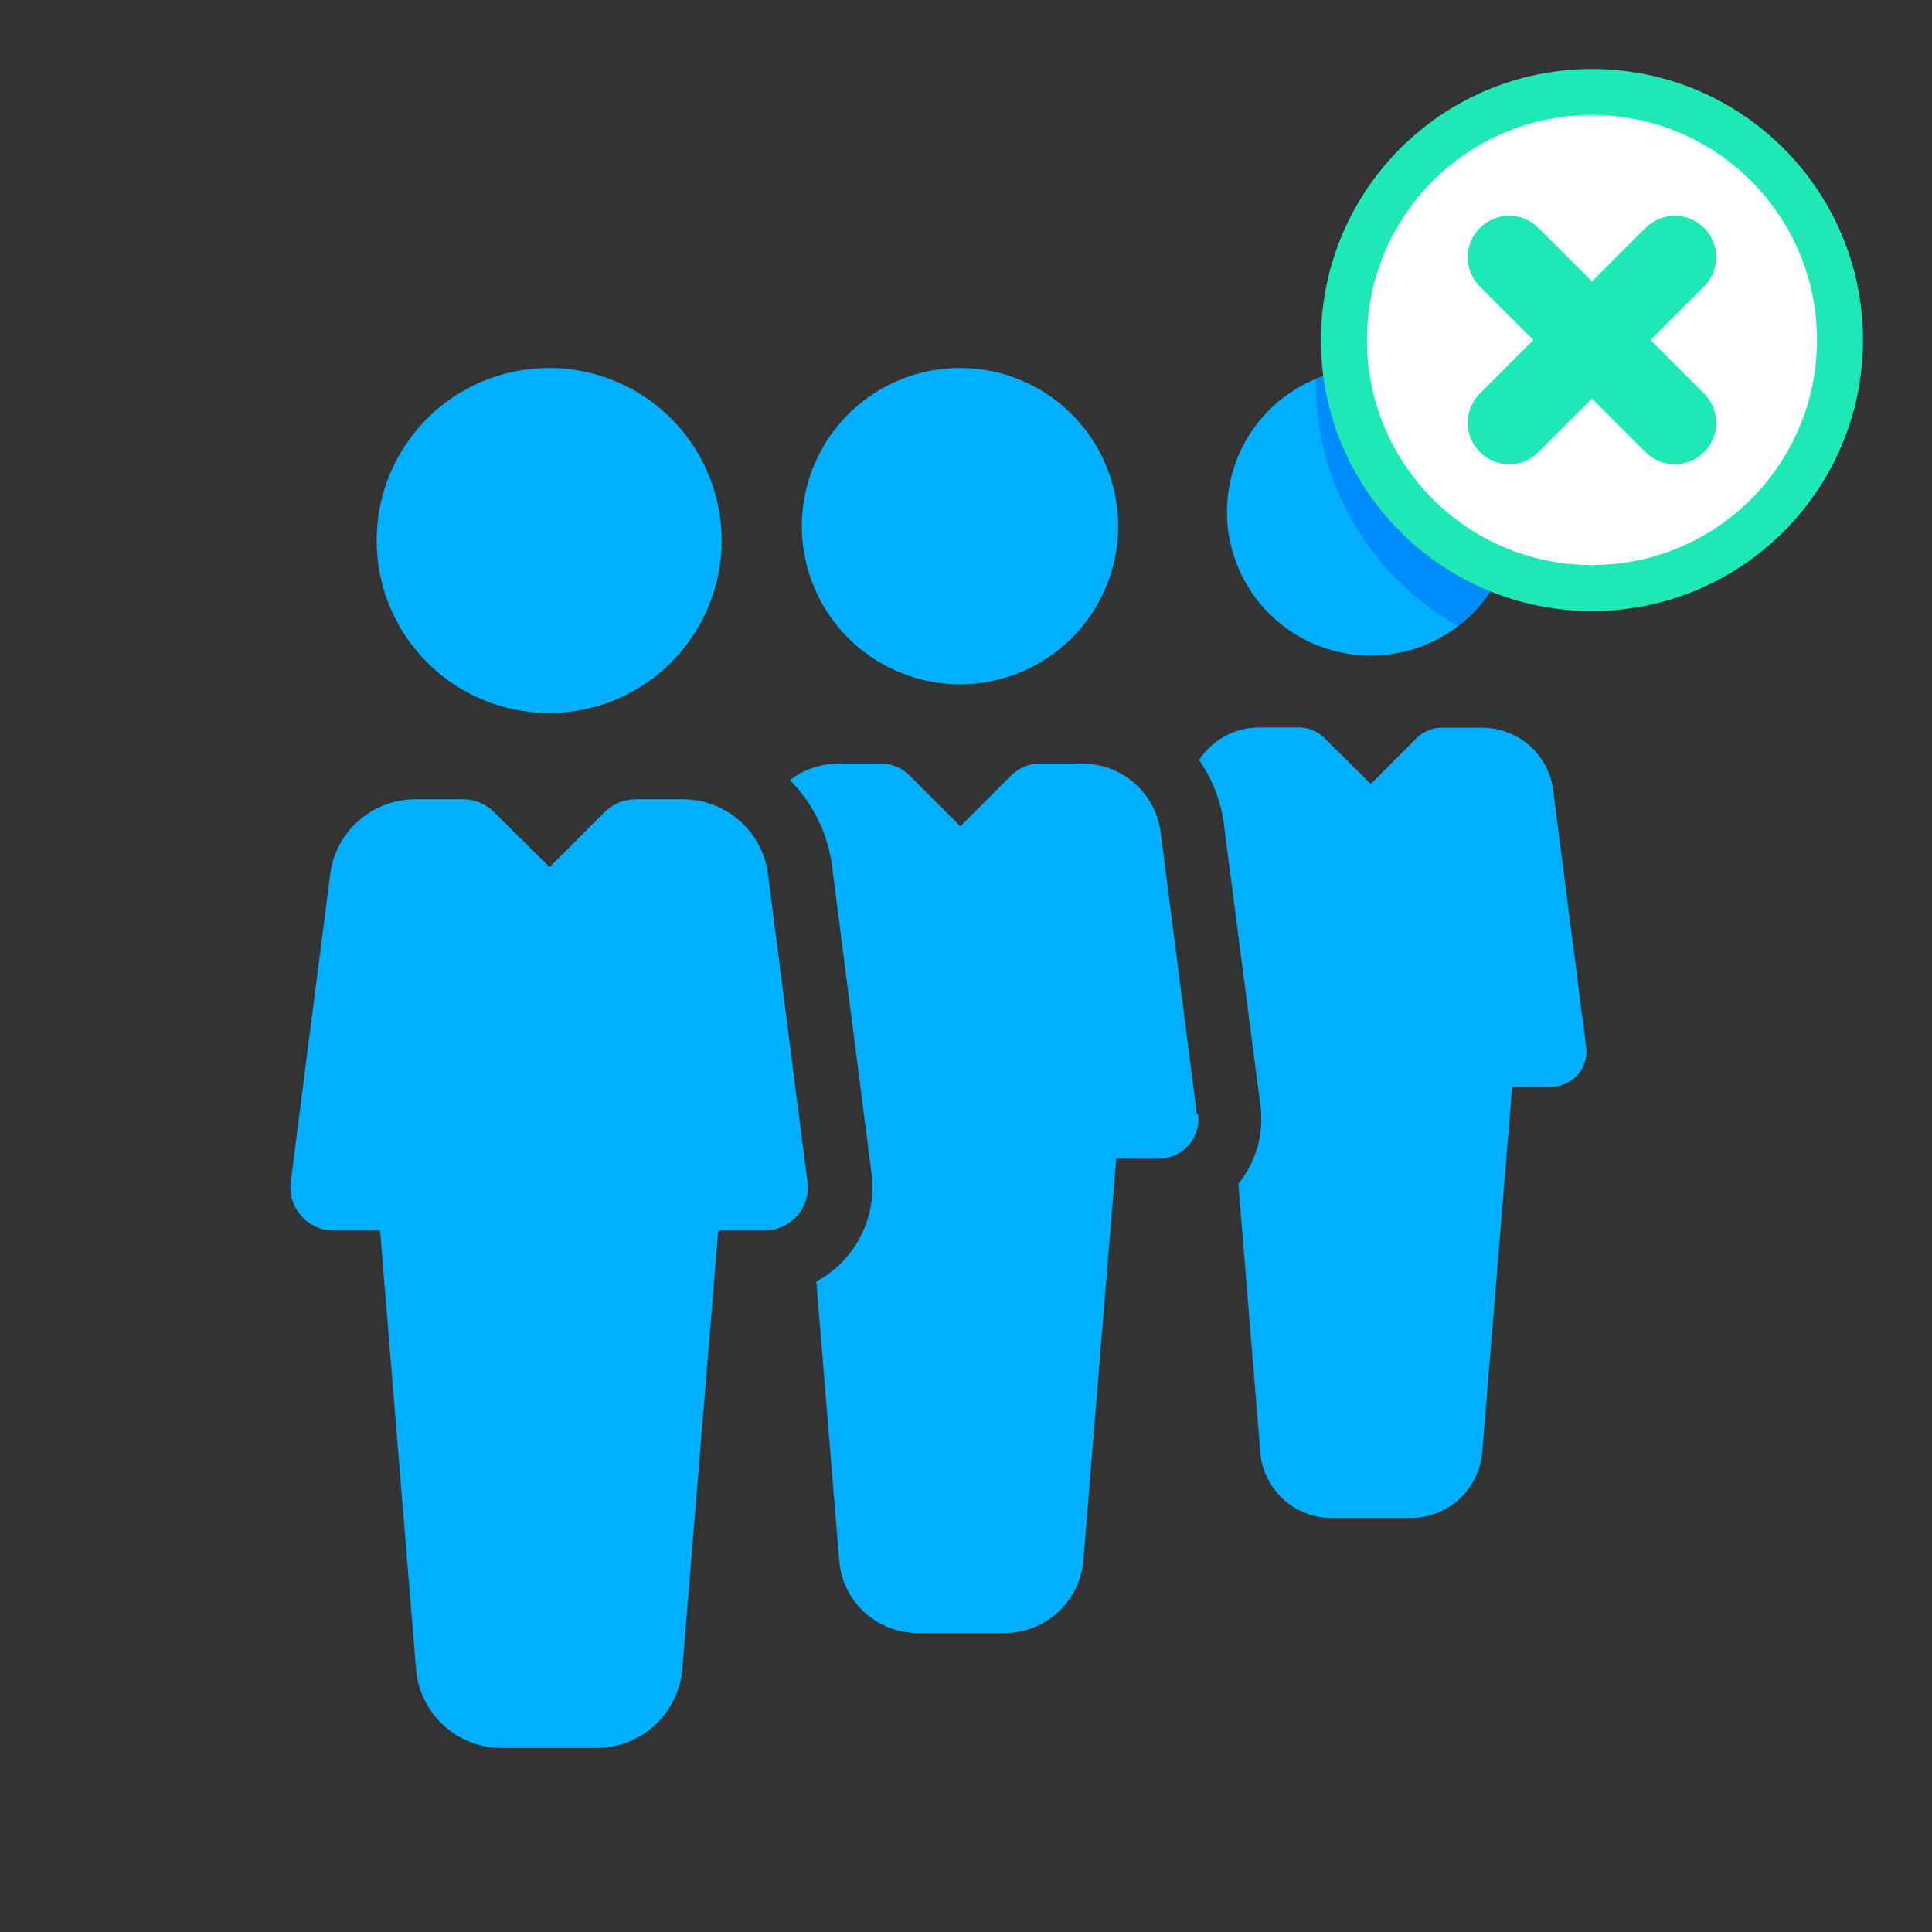 <svg xmlns="http://www.w3.org/2000/svg" xmlns:xlink="http://www.w3.org/1999/xlink" width="210" height="210" viewBox="0 0 210 210"><rect x="0" y="0" width="210" height="210" fill="#333333" stroke="none"/><defs><clipPath id="a"><path d="M149,71.26a15.63,15.63,0,1,0-15.63-15.63A15.62,15.62,0,0,0,149,71.26Z" fill="none"></path></clipPath></defs><g style="isolation:isolate"><path d="M59.69,77.5A18.75,18.75,0,1,0,40.94,58.76,18.75,18.75,0,0,0,59.69,77.5Z" fill="#00afff"></path><path d="M87.77,128.47,83.52,95.32a9.34,9.34,0,0,0-9.32-8.44H69.06a4.76,4.76,0,0,0-3.32,1.37l-6,6-6.06-6a4.73,4.73,0,0,0-3.32-1.37H45.19a9.32,9.32,0,0,0-9.32,8.31L31.6,128.47a4.7,4.7,0,0,0,4.65,5.28h5.06l3.92,47.81A9.35,9.35,0,0,0,54.56,190H64.83a9.37,9.37,0,0,0,9.33-8.52l3.91-47.73h5.05a4.69,4.69,0,0,0,3.52-1.59A4.6,4.6,0,0,0,87.77,128.47Z" fill="#00afff"></path><path d="M104.34,74.38A17.19,17.19,0,1,0,87.16,57.19,17.19,17.19,0,0,0,104.34,74.38Z" fill="#00afff"></path><path d="M130.09,121.09l-3.9-30.38A8.57,8.57,0,0,0,117.64,83h-4.7a4.34,4.34,0,0,0-3,1.26l-5.55,5.55-5.55-5.55a4.33,4.33,0,0,0-3-1.26h-4.7a8.65,8.65,0,0,0-5.28,1.8,16.27,16.27,0,0,1,4.63,9.75l4.24,33a11.62,11.62,0,0,1-6,11.75l2.5,30.47a8.56,8.56,0,0,0,8.55,7.73h9.41a8.59,8.59,0,0,0,8.56-7.81l3.58-43.75h4.64a4.31,4.31,0,0,0,4.26-4.85Z" fill="#00afff"></path><path d="M172.4,113.72,168.85,86.1a7.77,7.77,0,0,0-7.76-7h-4.28A3.94,3.94,0,0,0,154,80.21l-5,5-5.05-5a3.92,3.92,0,0,0-2.77-1.14h-4.27a7.84,7.84,0,0,0-6.58,3.55,15.53,15.53,0,0,1,2.74,7.29L137,120.18a11.09,11.09,0,0,1-2.4,8.49L137,158a7.78,7.78,0,0,0,7.77,7h8.56a7.81,7.81,0,0,0,7.78-7.1l3.26-39.77h4.21a3.93,3.93,0,0,0,2.93-1.33A3.84,3.84,0,0,0,172.4,113.72Z" fill="#00afff"></path><path d="M149,71.26a15.63,15.63,0,1,0-15.63-15.63A15.62,15.62,0,0,0,149,71.26Z" fill="#00afff"></path><g clip-path="url(#a)"><circle cx="173.5" cy="41.5" r="30.5" fill="#008cff" style="mix-blend-mode:multiply"></circle></g><circle cx="173.04" cy="36.96" r="26.96" fill="#fff" stroke="#1de8b6" stroke-linecap="round" stroke-linejoin="round" stroke-width="5"></circle><line x1="182.04" y1="27.96" x2="164.04" y2="45.96" fill="none" stroke="#1de8b6" stroke-linecap="round" stroke-linejoin="round" stroke-width="9"></line><line x1="182.04" y1="45.96" x2="164.04" y2="27.96" fill="none" stroke="#1de8b6" stroke-linecap="round" stroke-linejoin="round" stroke-width="9"></line></g></svg>